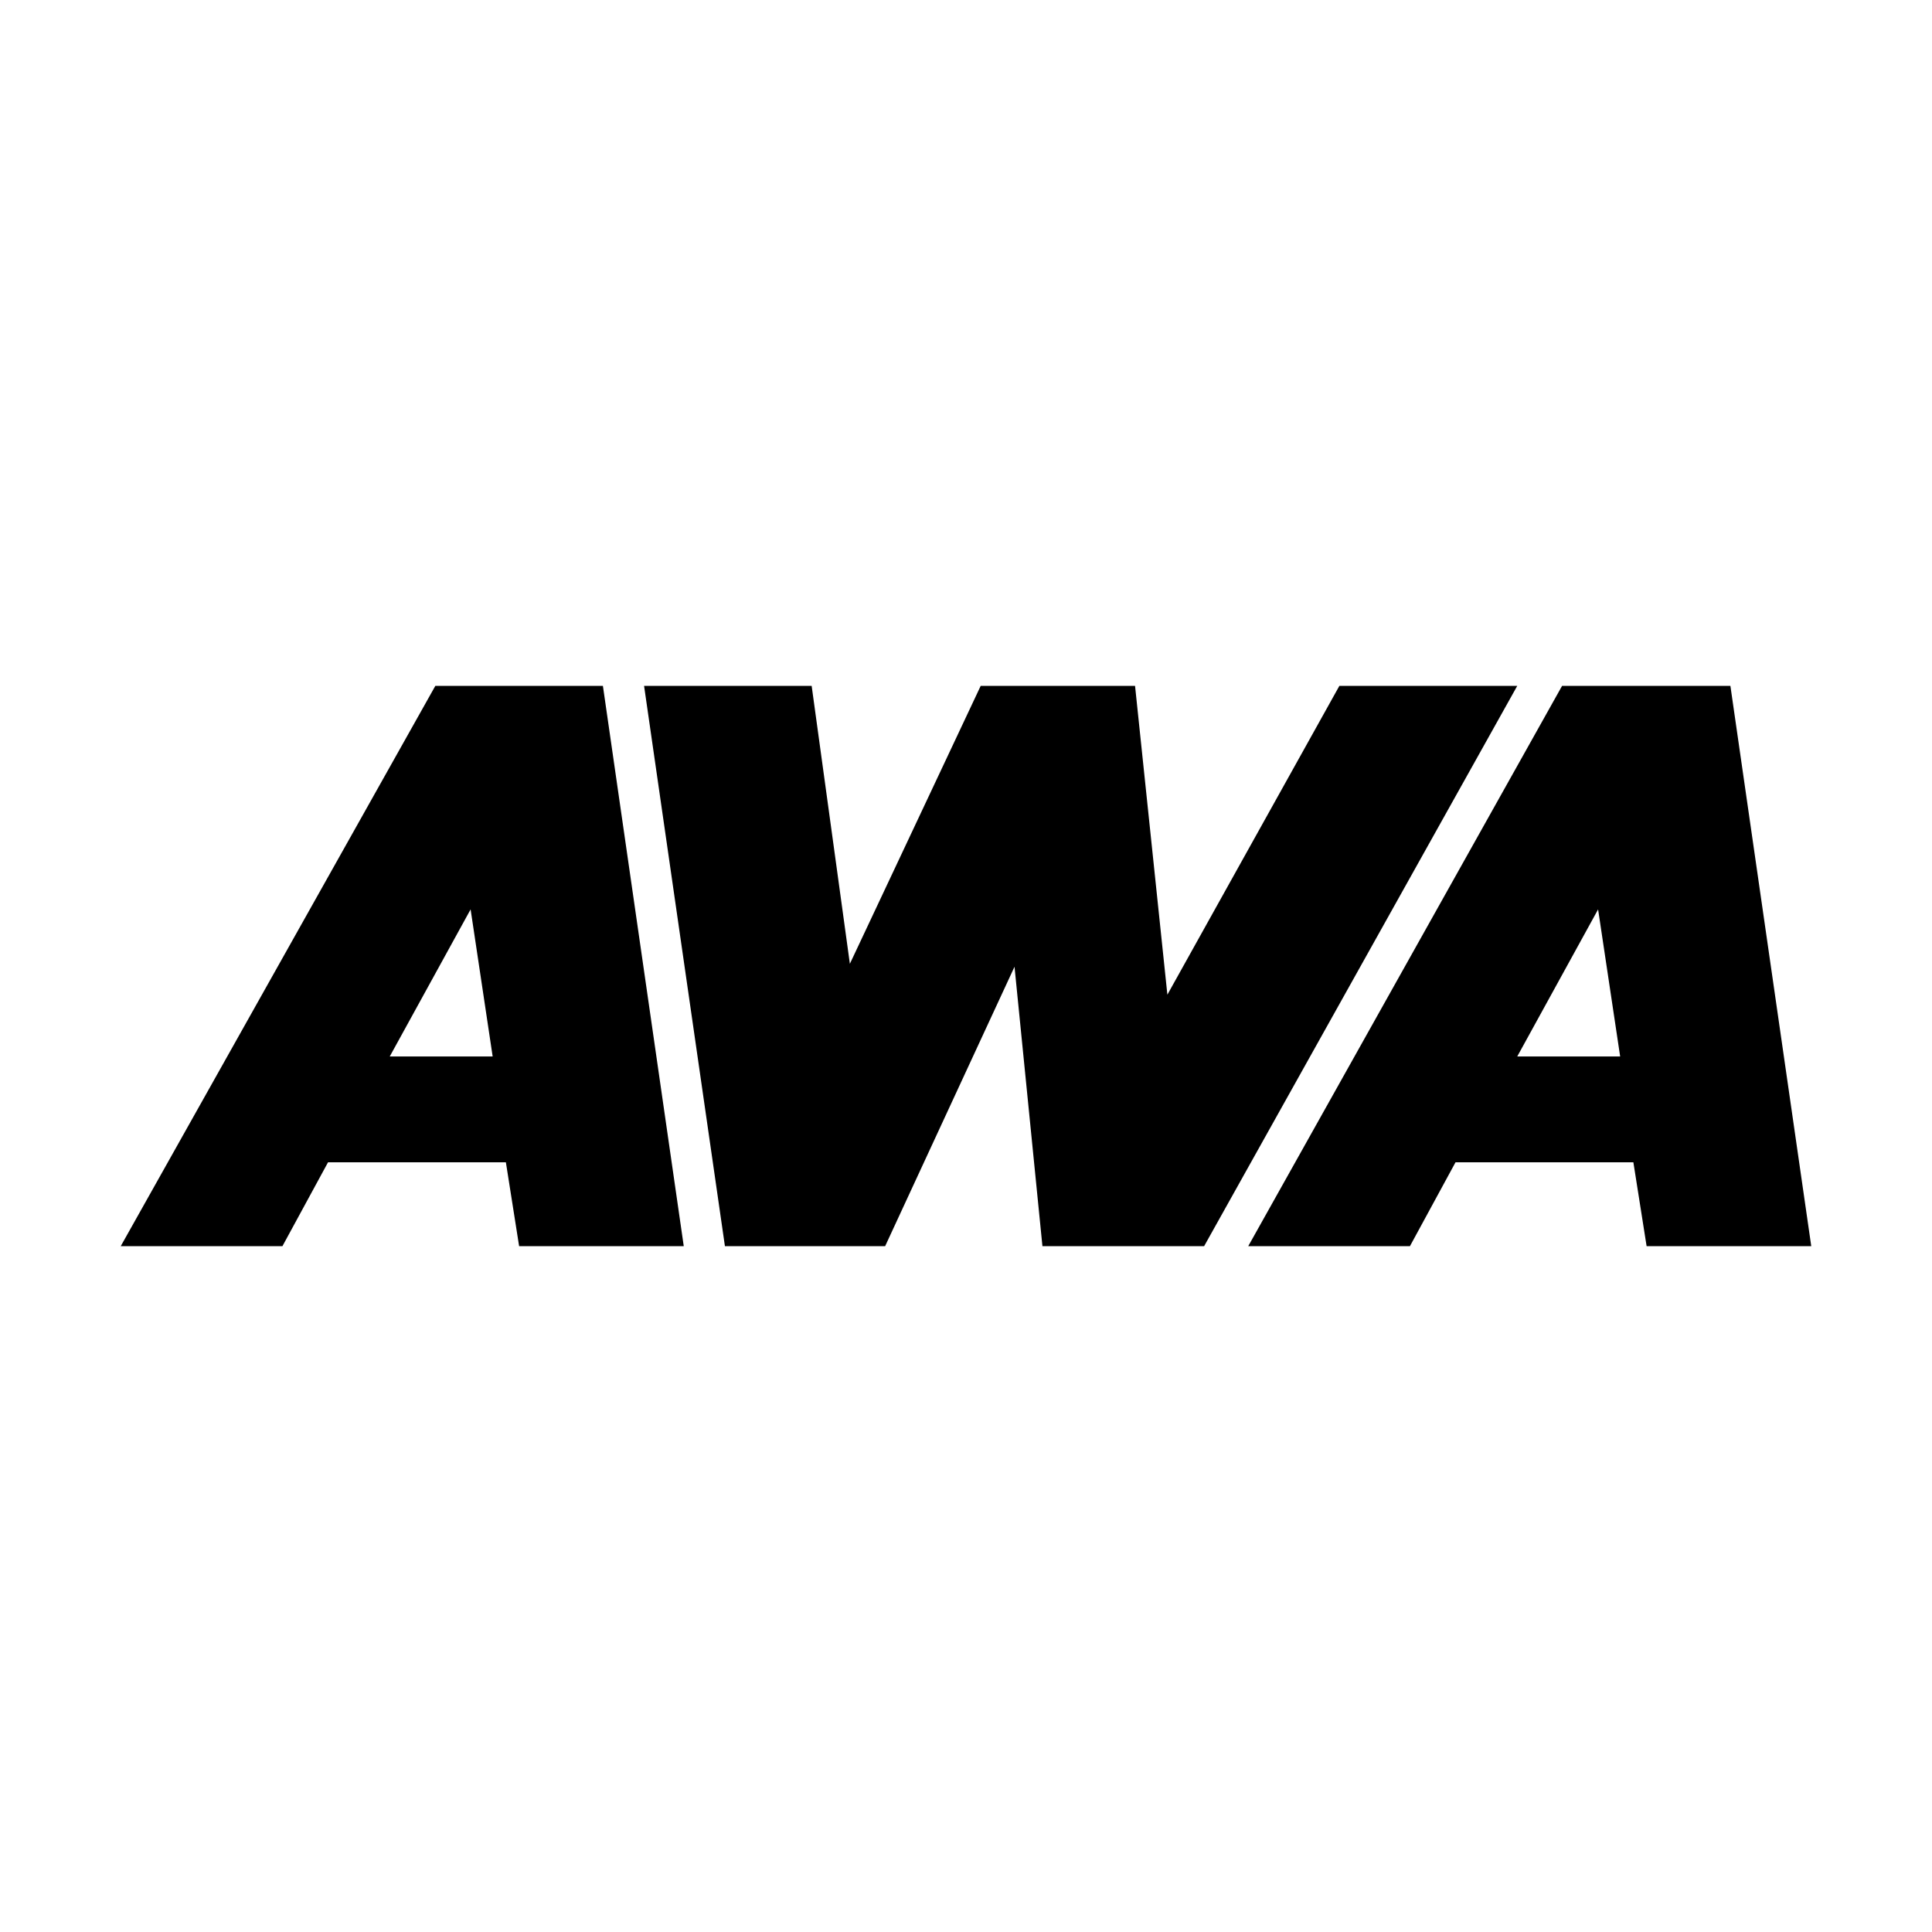 <svg xmlns="http://www.w3.org/2000/svg" xmlns:xlink="http://www.w3.org/1999/xlink" width="400px" height="400px" viewBox="0 0 400 400" style="background: #FFFFFF;"><title>AWA</title><g id="AWA" stroke="none" stroke-width="1" fill="none" fill-rule="evenodd"><rect fill="#FFFFFF" x="0" y="0" width="400" height="400"></rect><path d="M97.434,188.278 L80.696,218.726 L101.999,218.726 L97.434,188.278 L97.434,188.278 Z M104.739,240.645 L67.913,240.645 L58.477,258 L25,258 L90.132,142 L124.825,142 L141.564,258 L107.477,258 L104.739,240.645 L104.739,240.645 Z M330.869,188.278 L314.132,218.726 L335.435,218.726 L330.869,188.278 Z M338.173,240.645 L301.347,240.645 L291.915,258 L258.436,258 L323.413,142 L358.26,142 L375,258 L340.912,258 L338.173,240.645 L338.173,240.645 Z M133.349,142 L168.045,142 L175.957,199.543 L203.043,142 L235,142 L241.694,205.936 L277.304,142 L314.132,142 L249.303,258 L215.824,258 L210.045,200.154 L183.262,258 L150.087,258 L133.349,142 Z" id="Shape" fill="#000000" fill-rule="nonzero"></path></g></svg>